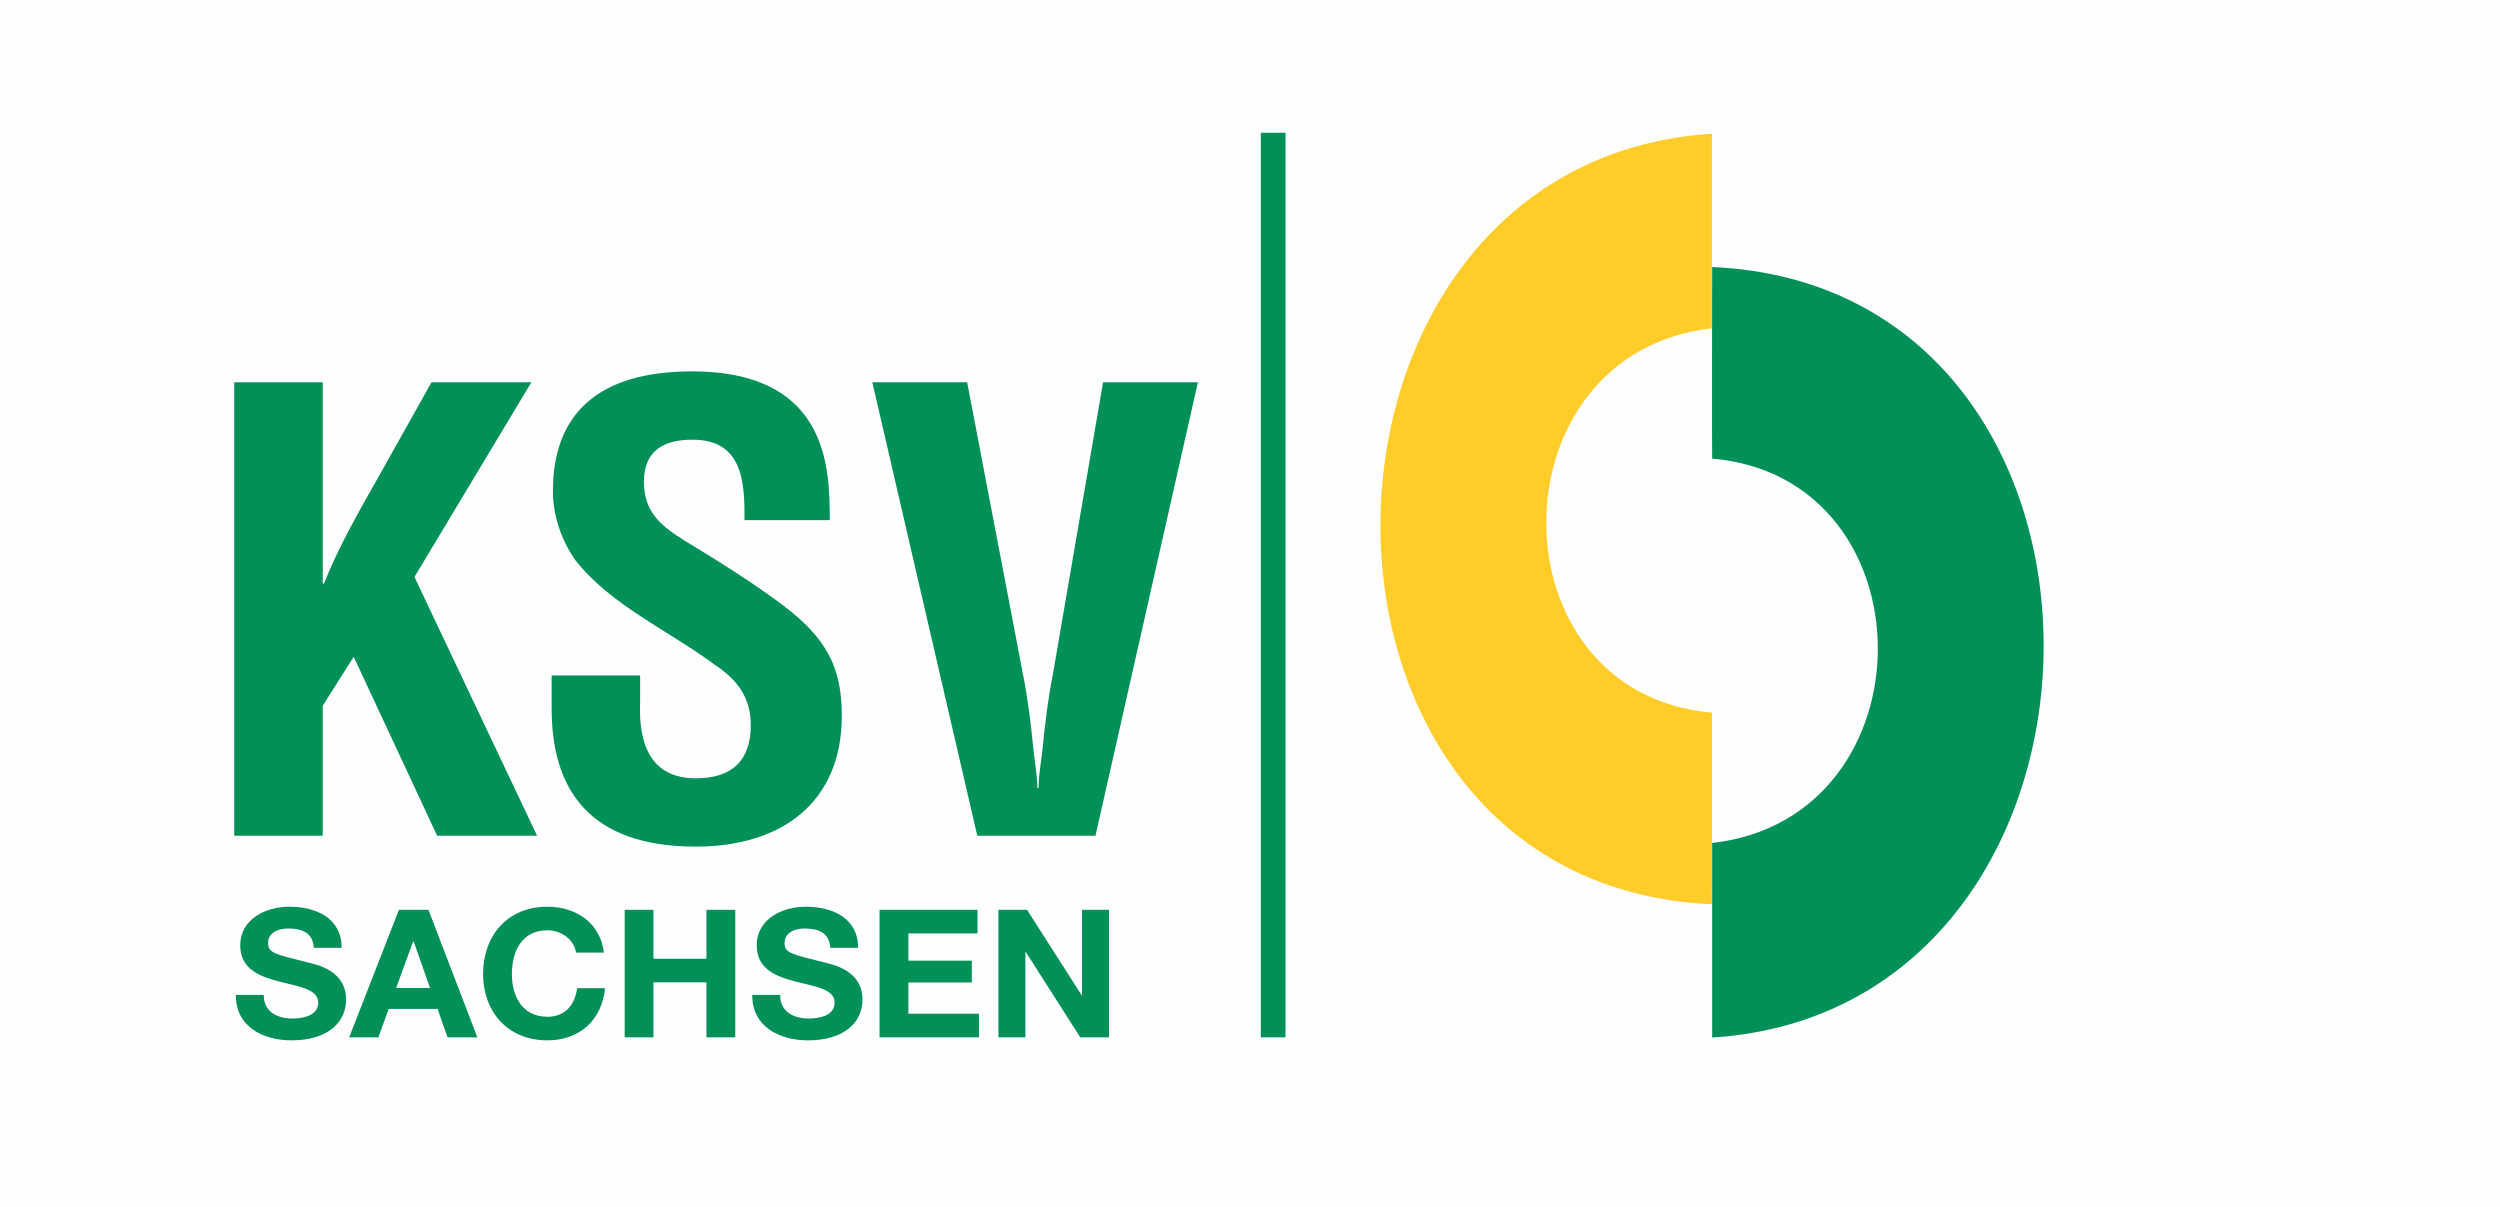 <?xml version="1.0" encoding="UTF-8"?>
<!DOCTYPE svg PUBLIC "-//W3C//DTD SVG 1.1//EN" "http://www.w3.org/Graphics/SVG/1.1/DTD/svg11.dtd">
<!-- Creator: CorelDRAW 2017 -->
<svg xmlns="http://www.w3.org/2000/svg" xml:space="preserve" width="837px" height="404px" version="1.1" style="shape-rendering:geometricPrecision; text-rendering:geometricPrecision; image-rendering:optimizeQuality; fill-rule:evenodd; clip-rule:evenodd"
viewBox="0 0 338.21 163.24"
 xmlns:xlink="http://www.w3.org/1999/xlink">
 <defs>
  <style type="text/css">
   <![CDATA[
    .fil0 {fill:#FEFEFE}
    .fil2 {fill:#FFCC29}
    .fil1 {fill:#009058}
   ]]>
  </style>
 </defs>
 <g id="Ebene_x0020_1">
  <rect class="fil0" width="338.21" height="163.24"/>
  <g id="_1654154075824">
   <path class="fil1" d="M31.69 113.06l0 -61.35 11.97 0 0 27.24 0.17 0c1.89,-4.83 4.97,-10.22 7.53,-14.72l7.02 -12.52 13.51 0 -15.82 26.34 16.59 35.01 -13.52 0 -11.29 -24.21 -4.19 6.62 0 17.59 -11.97 0z"/>
   <path class="fil1" d="M100.71 70.36c0.09,-5.48 -0.42,-10.88 -7.01,-10.88 -4.02,0 -6.59,1.55 -6.59,5.73 0,4.66 3.08,6.46 6.85,8.75 3.93,2.37 11.2,6.95 14.54,10.06 4.1,3.84 5.38,7.53 5.38,12.84 0,11.61 -8.04,17.67 -19.75,17.67 -14.37,0 -19.5,-7.69 -19.5,-18.65l0 -4.5 11.97 0 0 3.6c-0.26,5.97 1.63,10.31 7.53,10.31 5.04,0 7.44,-2.54 7.44,-7.2 0,-3.6 -1.71,-6.06 -4.79,-8.1 -6.25,-4.66 -14.03,-8.02 -18.9,-14.15 -1.97,-2.78 -3.08,-6.14 -3.08,-9.41 0,-10.47 6.16,-16.19 18.81,-16.19 19.08,0 18.56,14.07 18.65,20.12l-11.55 0z"/>
   <path class="fil1" d="M149.23 51.71l12.83 0 -13.86 61.35 -15.99 0 -14.2 -61.35 12.83 0 7.52 39.34c0.69,3.44 1.12,6.96 1.46,10.48 0.17,1.63 0.51,3.35 0.51,5.06l0.17 0c0,-1.71 0.34,-3.43 0.52,-5.06 0.34,-3.52 0.76,-7.04 1.45,-10.48l6.76 -39.34z"/>
   <path class="fil1" d="M35.68 134.6c0,2.3 1.84,3.19 3.92,3.19 1.36,0 3.45,-0.39 3.45,-2.15 0,-1.86 -2.66,-2.17 -5.26,-2.85 -2.63,-0.68 -5.29,-1.67 -5.29,-4.91 0,-3.52 3.43,-5.22 6.63,-5.22 3.69,0 7.09,1.58 7.09,5.56l-3.77 0c-0.12,-2.08 -1.63,-2.61 -3.5,-2.61 -1.24,0 -2.68,0.51 -2.68,1.96 0,1.33 0.85,1.5 5.29,2.61 1.29,0.31 5.26,1.11 5.26,5.03 0,3.16 -2.56,5.53 -7.37,5.53 -3.92,0 -7.59,-1.89 -7.54,-6.14l3.77 0z"/>
   <path class="fil1" d="M53.59 133.66l4.59 0 -2.23 -6.33 -0.05 0 -2.31 6.33zm0.38 -10.58l3.99 0 6.62 17.25 -4.04 0 -1.34 -3.84 -6.62 0 -1.39 3.84 -3.95 0 6.73 -17.25z"/>
   <path class="fil1" d="M77.93 128.87c-0.25,-1.71 -1.93,-3.02 -3.87,-3.02 -3.5,0 -4.81,2.9 -4.81,5.92 0,2.88 1.31,5.78 4.81,5.78 2.38,0 3.72,-1.6 4.02,-3.87l3.77 0c-0.4,4.3 -3.45,7.06 -7.79,7.06 -5.48,0 -8.71,-3.99 -8.71,-8.97 0,-5.12 3.23,-9.11 8.71,-9.11 3.9,0 7.17,2.23 7.64,6.21l-3.77 0z"/>
   <polygon class="fil1" points="84.51,123.08 88.4,123.08 88.4,129.7 95.57,129.7 95.57,123.08 99.47,123.08 99.47,140.33 95.57,140.33 95.57,132.89 88.4,132.89 88.4,140.33 84.51,140.33 "/>
   <path class="fil1" d="M105.54 134.6c0,2.3 1.84,3.19 3.93,3.19 1.36,0 3.44,-0.39 3.44,-2.15 0,-1.86 -2.65,-2.17 -5.26,-2.85 -2.63,-0.68 -5.28,-1.67 -5.28,-4.91 0,-3.52 3.42,-5.22 6.62,-5.22 3.7,0 7.1,1.58 7.1,5.56l-3.77 0c-0.13,-2.08 -1.64,-2.61 -3.5,-2.61 -1.24,0 -2.68,0.51 -2.68,1.96 0,1.33 0.84,1.5 5.29,2.61 1.29,0.31 5.25,1.11 5.25,5.03 0,3.16 -2.55,5.53 -7.36,5.53 -3.92,0 -7.6,-1.89 -7.55,-6.14l3.77 0z"/>
   <polygon class="fil1" points="118.99,123.08 132.24,123.08 132.24,126.27 122.89,126.27 122.89,129.96 131.47,129.96 131.47,132.91 122.89,132.91 122.89,137.14 132.44,137.14 132.44,140.33 118.99,140.33 "/>
   <polygon class="fil1" points="135.07,123.08 138.94,123.08 146.34,134.65 146.38,134.65 146.38,123.08 150.03,123.08 150.03,140.33 146.14,140.33 138.77,128.78 138.72,128.78 138.72,140.33 135.07,140.33 "/>
   <path class="fil2" d="M231.59 18.09c0,0.04 0,26.32 0,26.32 -29.87,3.37 -29.88,49.41 0,51.99 0.05,0.01 0.02,25.93 0,25.93 -60.58,-2.71 -58.98,-100.49 0,-104.24z"/>
   <polygon class="fil1" points="170.57,140.33 173.91,140.33 173.91,17.96 170.57,17.96 "/>
   <path class="fil1" d="M231.63 140.36c0,-0.04 0,-26.32 0,-26.32 29.87,-3.37 29.89,-49.41 0,-52 -0.04,0 -0.01,-25.92 0,-25.92 60.58,2.71 58.99,100.49 0,104.24z"/>
  </g>
 </g>
</svg>
